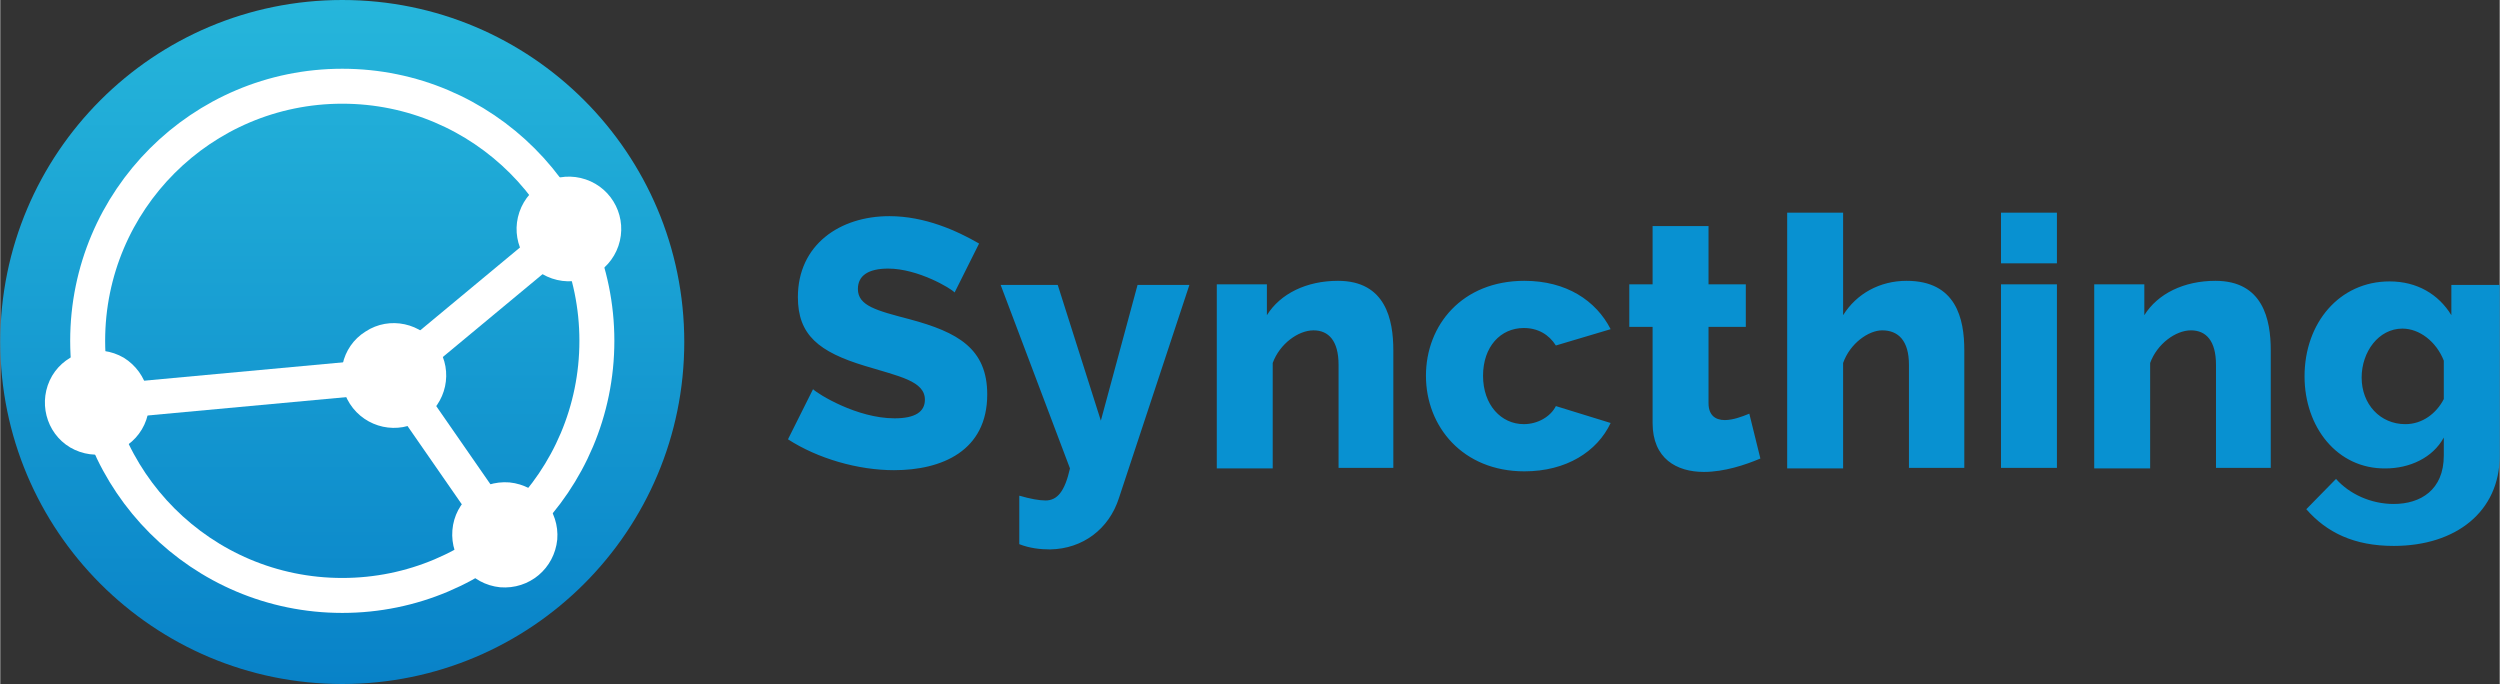 <?xml version="1.0" encoding="UTF-8"?> <svg xmlns="http://www.w3.org/2000/svg" viewBox="0 0 429 117.4" width="2500" height="684"><rect x="0" y="0" width="429" height="117.4" fill="#333333" stroke="none"/><linearGradient id="a" gradientUnits="userSpaceOnUse" x1="58.666" x2="58.666" y1="117.332"><stop offset="0" stop-color="#0882c8"></stop><stop offset="1" stop-color="#26b6db"></stop></linearGradient><circle cx="58.7" cy="58.7" fill="url(#a)" r="58.7"></circle><circle cx="58.7" cy="58.5" fill="none" r="43.7" stroke="#fff" stroke-miterlimit="10" stroke-width="6"></circle><path d="M94.7 47.8c4.7 1.6 9.8-.9 11.4-5.6s-.9-9.8-5.6-11.4-9.8.9-11.4 5.6.9 9.8 5.6 11.4z" fill="#fff"></path><path d="M97.6 39.4l-30.1 25" fill="none" stroke="#fff" stroke-miterlimit="10" stroke-width="6"></path><path d="M77.6 91c-.4 4.9 3.2 9.3 8.2 9.8 5 .4 9.3-3.2 9.8-8.2.4-4.9-3.2-9.3-8.2-9.8-5-.4-9.4 3.2-9.8 8.2z" fill="#fff"></path><path d="M86.5 91.8l-19-27.4" fill="none" stroke="#fff" stroke-miterlimit="10" stroke-width="6"></path><path d="M60 69.3c2.7 4.2 8.3 5.4 12.4 2.7 4.2-2.7 5.4-8.3 2.7-12.4-2.7-4.2-8.3-5.4-12.4-2.7-4.2 2.6-5.4 8.2-2.7 12.4zM21.2 61.4c-4.3-2.5-9.8-1.1-12.3 3.1-2.5 4.3-1.1 9.8 3.1 12.3 4.3 2.5 9.8 1.1 12.3-3.1s1.1-9.7-3.1-12.3z" fill="#fff"></path><path d="M16.6 69.1l50.9-4.7" fill="none" stroke="#fff" stroke-miterlimit="10" stroke-width="6"></path><g fill="#0891d1"><path d="M163.8 50.2c-.6-.7-6.3-4.1-11.4-4.1-3.4 0-5.2 1.2-5.2 3.5 0 2.9 3.2 3.7 8.9 5.2 8.2 2.2 13.3 5 13.3 12.9 0 9.7-7.8 13-16 13-6.2 0-13.1-2-18.2-5.3l4.3-8.6c.8.8 7.5 5 14 5 3.5 0 5.2-1.1 5.2-3.2 0-3.2-4.4-4-10.3-5.8-7.9-2.4-11.5-5.3-11.5-11.8 0-9 7.2-13.9 15.7-13.9 6.1 0 11.6 2.5 15.4 4.7zM175 85.1c1.7.5 3.3.8 4.4.8 2 0 3.3-1.5 4.2-5.5l-11.9-31.5h9.8l7.4 23.3 6.3-23.3h8.9L192 85.5c-1.7 5.3-6.2 8.7-11.8 8.8-1.7 0-3.5-.2-5.3-.9v-8.3zM239.3 80.3h-9.6V62.6c0-4.1-1.7-5.9-4.3-5.9s-5.8 2.3-7 5.6v18.1h-9.6V48.8h8.6v5.3c2.3-3.7 6.8-5.9 12.2-5.9 8.2 0 9.5 6.7 9.5 11.9v20.2zM261.6 48.2c7.2 0 12.3 3.4 14.8 8.3l-9.4 2.8c-1.2-1.9-3.1-3-5.5-3-4 0-7 3.2-7 8.2s3.1 8.3 7 8.3c2.4 0 4.6-1.3 5.5-3.1l9.4 2.9c-2.3 4.9-7.6 8.3-14.8 8.3-10.6 0-16.9-7.7-16.9-16.4s6.2-16.3 16.9-16.3zM302.1 78.7c-2.6 1.1-6.2 2.3-9.7 2.3-4.7 0-8.8-2.3-8.8-8.4V56.1h-4v-7.3h4v-10h9.6v10h6.4v7.3h-6.4v13.1c0 2.1 1.2 2.9 2.8 2.9 1.4 0 3-.6 4.2-1.1zM337.2 80.3h-9.6V62.6c0-4.1-1.8-5.9-4.6-5.9-2.3 0-5.5 2.2-6.7 5.6v18.1h-9.6V36.5h9.6v17.6c2.3-3.7 6.3-5.9 10.9-5.9 8.5 0 9.9 6.5 9.9 11.9v20.2zM343.4 45.2v-8.7h9.6v8.7zm0 35.1V48.8h9.6v31.5zM389.9 80.3h-9.6V62.6c0-4.1-1.7-5.9-4.3-5.9s-5.8 2.3-7 5.6v18.1h-9.6V48.8h8.6v5.3c2.3-3.7 6.8-5.9 12.2-5.9 8.2 0 9.5 6.7 9.5 11.9v20.2zM395.5 64.6c0-9.2 6-16.3 14.6-16.3 4.7 0 8.4 2.2 10.6 5.8v-5.2h8.3v29.3c0 9.6-7.5 15.5-18.2 15.5-6.8 0-11.5-2.3-15-6.3l5.1-5.2c2.3 2.6 6 4.3 9.9 4.3 4.6 0 8.6-2.4 8.6-8.3v-3.1c-1.9 3.5-5.9 5.3-10 5.3-8.3.1-13.9-7.1-13.9-15.8zm23.9 3.9v-6.6c-1.3-3.3-4.2-5.5-7.1-5.5-4.1 0-7 4-7 8.4 0 4.6 3.2 8 7.5 8 2.9 0 5.3-1.8 6.6-4.3z"></path></g></svg> 
